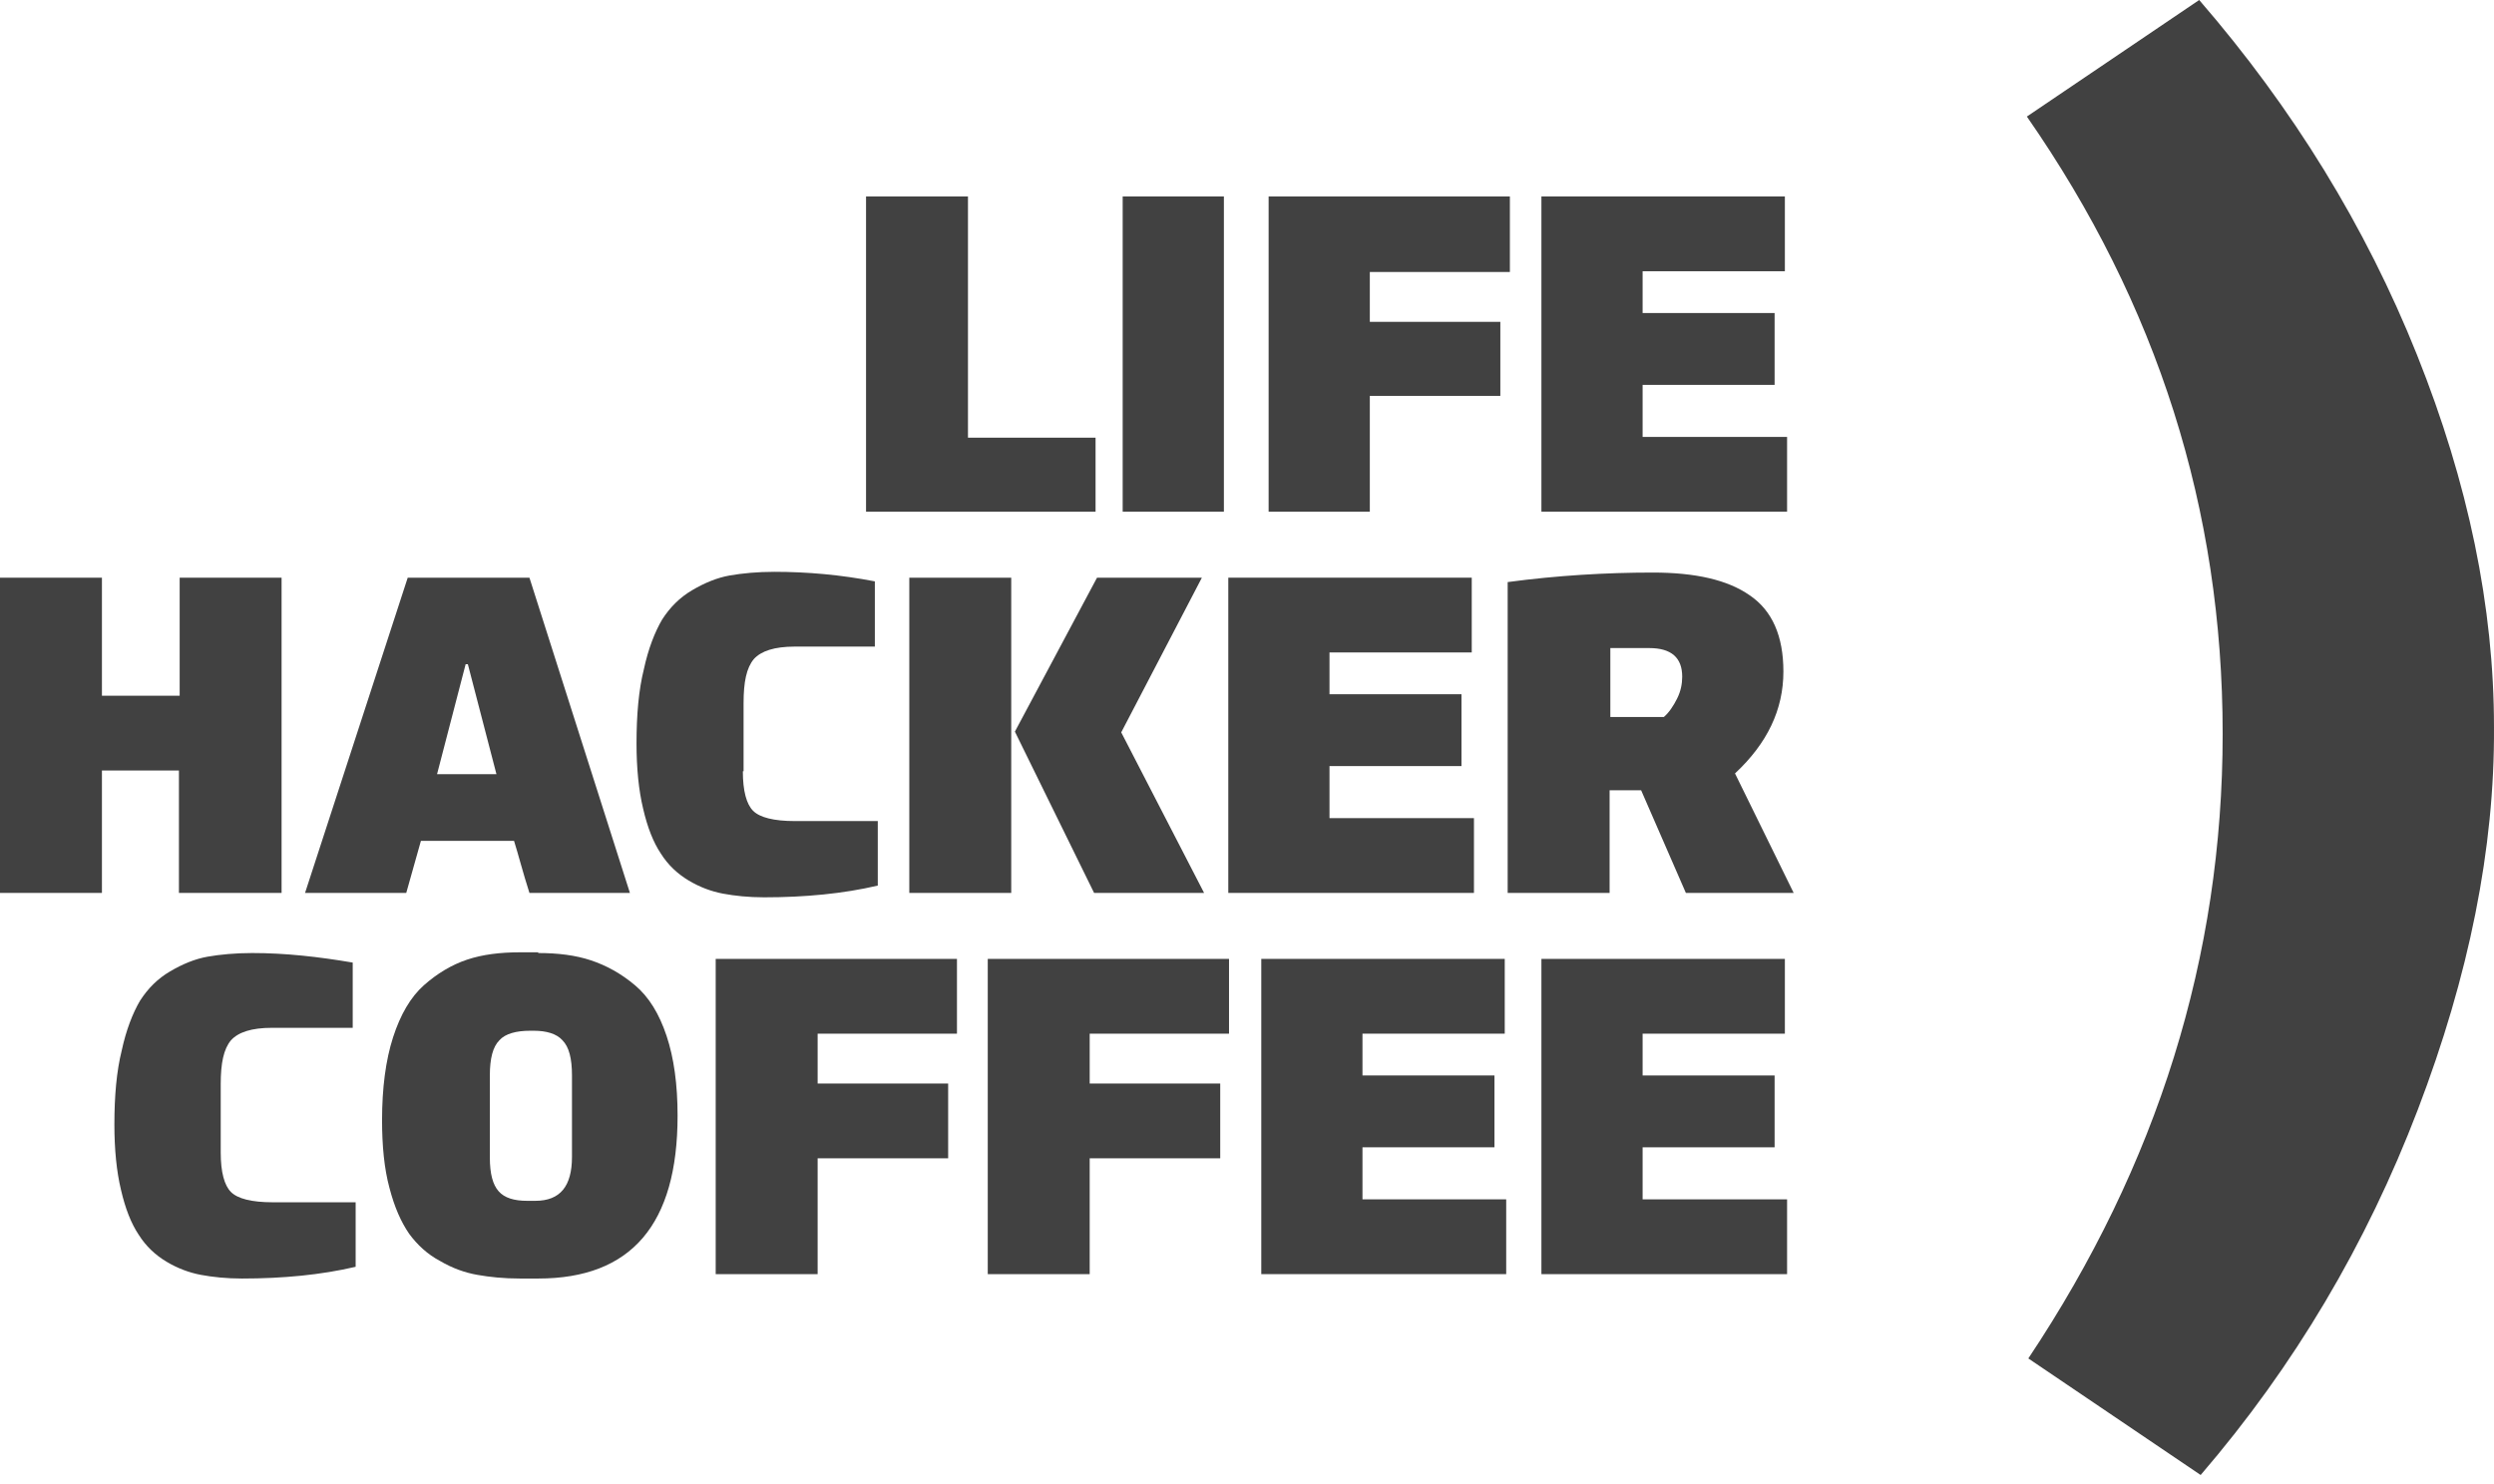 <?xml version="1.0" encoding="UTF-8"?> <svg xmlns="http://www.w3.org/2000/svg" width="200" height="119" viewBox="0 0 200 119" fill="none"> <path d="M69.45 41.047V15.761H77.624V35.108H87.856V41.047H69.45Z" fill="#414141"></path> <path d="M90.031 41.046V15.76H98.147V41.046H90.031Z" fill="#414141"></path> <path d="M109.849 21.818V25.817H120.316V31.756H109.849V41.047H101.734V15.761L121.081 15.761V21.818H109.849Z" fill="#414141"></path> <path d="M143.133 21.758H131.725V25.11H142.31V30.873H131.725V35.048H143.31V41.046H123.61V15.76L143.133 15.76V21.758Z" fill="#414141"></path> <path d="M14.349 71.626V61.806H8.174V71.626H0L0 46.34H8.174V55.808H14.408V46.34H22.581V71.626H14.349Z" fill="#414141"></path> <path d="M41.222 67.451H33.754L32.578 71.626H24.463L32.696 46.34H42.457L50.514 71.626H42.457C41.928 69.98 41.575 68.569 41.222 67.451ZM37.341 53.279L35.048 62.1H39.811L37.518 53.279H37.341Z" fill="#414141"></path> <path d="M59.571 61.864C59.571 63.452 59.865 64.511 60.394 65.04C60.923 65.569 62.04 65.863 63.746 65.863H70.391V71.038C67.627 71.685 64.569 71.979 61.276 71.979C60.041 71.979 58.924 71.861 57.983 71.685C57.042 71.509 56.101 71.156 55.219 70.626C54.337 70.097 53.572 69.392 52.984 68.451C52.396 67.569 51.926 66.392 51.573 64.864C51.22 63.393 51.044 61.629 51.044 59.63C51.044 57.336 51.22 55.337 51.632 53.69C51.985 52.044 52.514 50.691 53.102 49.691C53.749 48.692 54.513 47.927 55.513 47.339C56.513 46.751 57.512 46.34 58.512 46.163C59.512 45.987 60.747 45.869 62.099 45.869C64.746 45.869 67.392 46.104 70.156 46.634V51.867H63.746C62.099 51.867 61.041 52.22 60.453 52.867C59.865 53.573 59.629 54.69 59.629 56.395V61.864H59.571Z" fill="#414141"></path> <path d="M81.093 71.626H72.919V46.339H81.093V71.626ZM87.973 46.339H96.382L89.914 58.747L96.559 71.626H87.738L81.387 58.688L87.973 46.339Z" fill="#414141"></path> <path d="M118.023 52.337H106.615V55.689H117.2V61.452H106.615V65.627H118.2V71.626H98.5V46.339H118.023V52.337Z" fill="#414141"></path> <path d="M140.31 47.751C142.133 48.986 143.015 51.044 143.015 53.867C143.015 56.925 141.722 59.63 139.134 62.041L143.839 71.626H135.194L131.607 63.393H129.078V71.626H120.904V46.692C124.844 46.163 128.784 45.928 132.548 45.928C135.959 45.928 138.546 46.516 140.31 47.751ZM129.137 51.985V57.513H133.43C133.842 57.16 134.194 56.63 134.488 56.042C134.783 55.454 134.9 54.866 134.9 54.278C134.9 52.749 134.018 51.985 132.254 51.985H129.137Z" fill="#414141"></path> <path d="M17.7 92.444C17.7 94.031 17.994 95.09 18.523 95.619C19.052 96.148 20.169 96.442 21.875 96.442H28.52V101.617C25.756 102.264 22.698 102.558 19.405 102.558C18.17 102.558 17.053 102.441 16.112 102.264C15.171 102.088 14.23 101.735 13.348 101.206C12.466 100.676 11.701 99.971 11.113 99.03C10.525 98.148 10.055 96.972 9.702 95.443C9.349 93.972 9.173 92.208 9.173 90.209C9.173 87.915 9.349 85.916 9.761 84.269C10.114 82.623 10.643 81.27 11.231 80.271C11.878 79.271 12.642 78.507 13.642 77.918C14.642 77.33 15.641 76.919 16.641 76.742C17.641 76.566 18.876 76.448 20.228 76.448C22.874 76.448 25.521 76.742 28.285 77.213V82.447H21.816C20.169 82.447 19.111 82.799 18.523 83.446C17.935 84.152 17.7 85.269 17.7 86.975V92.444Z" fill="#414141"></path> <path d="M43.163 76.448C44.751 76.448 46.163 76.625 47.397 77.037C48.632 77.448 49.809 78.095 50.926 79.036C52.043 79.977 52.866 81.329 53.454 83.094C54.042 84.858 54.337 86.975 54.337 89.503C54.337 98.207 50.632 102.558 43.163 102.558H41.693C40.4 102.558 39.282 102.441 38.282 102.264C37.283 102.088 36.283 101.735 35.283 101.147C34.284 100.618 33.46 99.853 32.813 98.971C32.167 98.03 31.637 96.854 31.226 95.266C30.814 93.737 30.638 91.914 30.638 89.856C30.638 87.269 30.932 85.034 31.52 83.211C32.108 81.388 32.931 79.977 33.99 79.036C35.048 78.095 36.224 77.389 37.459 76.978C38.694 76.566 40.105 76.39 41.693 76.39H43.163V76.448ZM42.517 82.682C41.399 82.682 40.517 82.917 40.047 83.446C39.517 83.976 39.282 84.916 39.282 86.269V92.855C39.282 94.149 39.517 95.031 39.988 95.56C40.458 96.09 41.223 96.325 42.281 96.325H42.928C44.928 96.325 45.868 95.149 45.868 92.796V86.269C45.868 84.916 45.633 83.976 45.104 83.446C44.633 82.917 43.81 82.682 42.81 82.682H42.517Z" fill="#414141"></path> <path d="M65.568 82.917V86.916H76.035V92.914H65.568V102.206H57.394V76.919H76.741V82.917H65.568Z" fill="#414141"></path> <path d="M87.385 82.917V86.916H97.853V92.914H87.385V102.206H79.211V76.919H98.558V82.917H87.385Z" fill="#414141"></path> <path d="M120.669 82.916H109.26V86.268H119.845V92.031H109.26V96.206H120.786V102.205H101.145V76.918H120.669V82.916Z" fill="#414141"></path> <path d="M143.133 82.917H131.725V86.269H142.31V92.032H131.725V96.207H143.31V102.206H123.61V76.919H143.133V82.917Z" fill="#414141"></path> <path d="M193.883 89.032C189.767 99.794 184.004 109.556 176.476 118.318L162.657 108.968C173.007 93.443 178.241 76.742 178.241 58.865C178.241 40.87 173.007 24.404 162.539 9.35L176.359 0C183.886 8.703 189.708 18.171 193.824 28.462C197.941 38.753 199.999 48.691 199.999 58.336C200.058 68.039 197.999 78.271 193.883 89.032Z" fill="#414141"></path> </svg> 